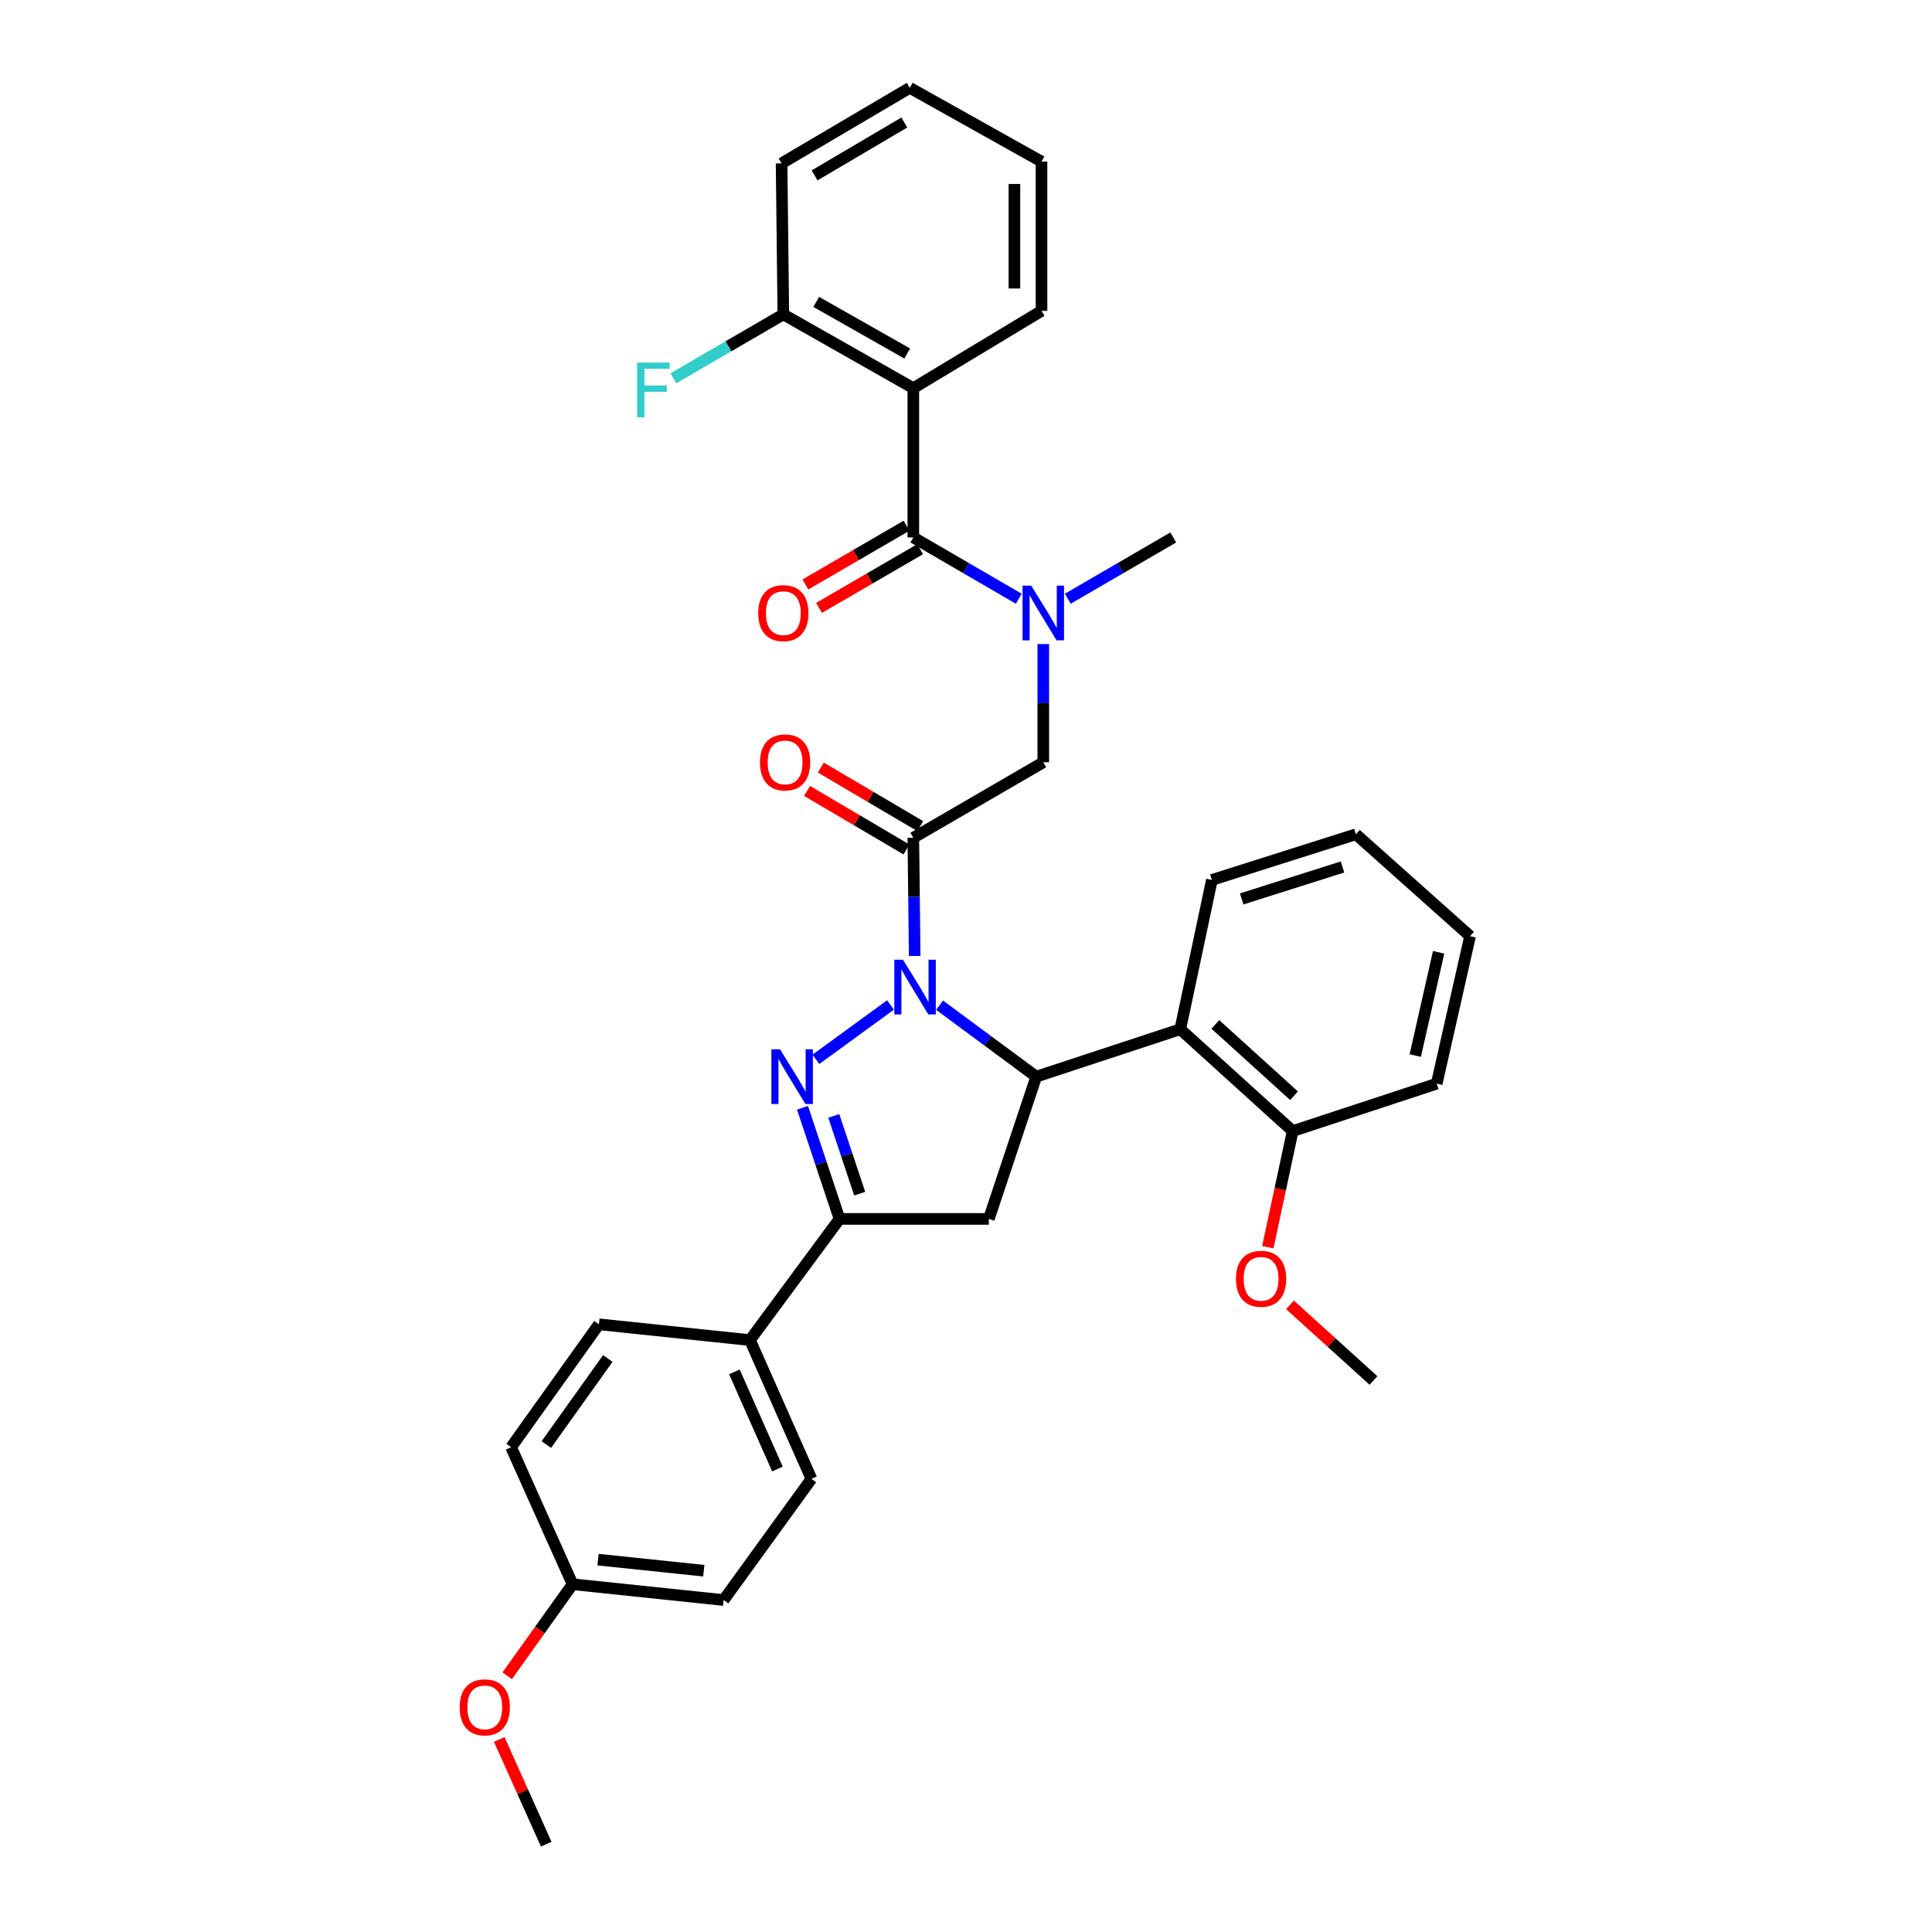 <?xml version='1.0' encoding='iso-8859-1'?>
<svg version='1.1' baseProfile='full'
              xmlns='http://www.w3.org/2000/svg'
                      xmlns:rdkit='http://www.rdkit.org/xml'
                      xmlns:xlink='http://www.w3.org/1999/xlink'
                  xml:space='preserve'
width='1000px' height='1000px' viewBox='0 0 1000 1000'>
<!-- END OF HEADER -->
<rect style='opacity:1.0;fill:#FFFFFF;stroke:none' width='1000' height='1000' x='0' y='0'> </rect>
<path class='bond-0' d='M 552.685,309.902 L 579.978,294.043' style='fill:none;fill-rule:evenodd;stroke:#0000FF;stroke-width:6px;stroke-linecap:butt;stroke-linejoin:miter;stroke-opacity:1' />
<path class='bond-0' d='M 579.978,294.043 L 607.271,278.184' style='fill:none;fill-rule:evenodd;stroke:#000000;stroke-width:6px;stroke-linecap:butt;stroke-linejoin:miter;stroke-opacity:1' />
<path class='bond-1' d='M 540,333.365 L 540,363.955' style='fill:none;fill-rule:evenodd;stroke:#0000FF;stroke-width:6px;stroke-linecap:butt;stroke-linejoin:miter;stroke-opacity:1' />
<path class='bond-1' d='M 540,363.955 L 540,394.545' style='fill:none;fill-rule:evenodd;stroke:#000000;stroke-width:6px;stroke-linecap:butt;stroke-linejoin:miter;stroke-opacity:1' />
<path class='bond-2' d='M 527.315,309.902 L 500.023,294.043' style='fill:none;fill-rule:evenodd;stroke:#0000FF;stroke-width:6px;stroke-linecap:butt;stroke-linejoin:miter;stroke-opacity:1' />
<path class='bond-2' d='M 500.023,294.043 L 472.73,278.184' style='fill:none;fill-rule:evenodd;stroke:#000000;stroke-width:6px;stroke-linecap:butt;stroke-linejoin:miter;stroke-opacity:1' />
<path class='bond-3' d='M 472.73,200.912 L 405.452,162.728' style='fill:none;fill-rule:evenodd;stroke:#000000;stroke-width:6px;stroke-linecap:butt;stroke-linejoin:miter;stroke-opacity:1' />
<path class='bond-3' d='M 469.565,182.98 L 422.47,156.251' style='fill:none;fill-rule:evenodd;stroke:#000000;stroke-width:6px;stroke-linecap:butt;stroke-linejoin:miter;stroke-opacity:1' />
<path class='bond-4' d='M 472.73,200.912 L 539.088,160.911' style='fill:none;fill-rule:evenodd;stroke:#000000;stroke-width:6px;stroke-linecap:butt;stroke-linejoin:miter;stroke-opacity:1' />
<path class='bond-5' d='M 472.73,200.912 L 472.73,278.184' style='fill:none;fill-rule:evenodd;stroke:#000000;stroke-width:6px;stroke-linecap:butt;stroke-linejoin:miter;stroke-opacity:1' />
<path class='bond-6' d='M 476.291,427.588 L 450.57,412.439' style='fill:none;fill-rule:evenodd;stroke:#000000;stroke-width:6px;stroke-linecap:butt;stroke-linejoin:miter;stroke-opacity:1' />
<path class='bond-6' d='M 450.57,412.439 L 424.85,397.291' style='fill:none;fill-rule:evenodd;stroke:#FF0000;stroke-width:6px;stroke-linecap:butt;stroke-linejoin:miter;stroke-opacity:1' />
<path class='bond-6' d='M 469.169,439.679 L 443.449,424.531' style='fill:none;fill-rule:evenodd;stroke:#000000;stroke-width:6px;stroke-linecap:butt;stroke-linejoin:miter;stroke-opacity:1' />
<path class='bond-6' d='M 443.449,424.531 L 417.729,409.382' style='fill:none;fill-rule:evenodd;stroke:#FF0000;stroke-width:6px;stroke-linecap:butt;stroke-linejoin:miter;stroke-opacity:1' />
<path class='bond-7' d='M 472.73,433.634 L 540,394.545' style='fill:none;fill-rule:evenodd;stroke:#000000;stroke-width:6px;stroke-linecap:butt;stroke-linejoin:miter;stroke-opacity:1' />
<path class='bond-8' d='M 472.73,433.634 L 473.088,464.224' style='fill:none;fill-rule:evenodd;stroke:#000000;stroke-width:6px;stroke-linecap:butt;stroke-linejoin:miter;stroke-opacity:1' />
<path class='bond-8' d='M 473.088,464.224 L 473.446,494.814' style='fill:none;fill-rule:evenodd;stroke:#0000FF;stroke-width:6px;stroke-linecap:butt;stroke-linejoin:miter;stroke-opacity:1' />
<path class='bond-9' d='M 469.205,272.118 L 443.039,287.32' style='fill:none;fill-rule:evenodd;stroke:#000000;stroke-width:6px;stroke-linecap:butt;stroke-linejoin:miter;stroke-opacity:1' />
<path class='bond-9' d='M 443.039,287.32 L 416.872,302.523' style='fill:none;fill-rule:evenodd;stroke:#FF0000;stroke-width:6px;stroke-linecap:butt;stroke-linejoin:miter;stroke-opacity:1' />
<path class='bond-9' d='M 476.255,284.251 L 450.088,299.454' style='fill:none;fill-rule:evenodd;stroke:#000000;stroke-width:6px;stroke-linecap:butt;stroke-linejoin:miter;stroke-opacity:1' />
<path class='bond-9' d='M 450.088,299.454 L 423.922,314.656' style='fill:none;fill-rule:evenodd;stroke:#FF0000;stroke-width:6px;stroke-linecap:butt;stroke-linejoin:miter;stroke-opacity:1' />
<path class='bond-10' d='M 405.452,162.728 L 376.999,179.264' style='fill:none;fill-rule:evenodd;stroke:#000000;stroke-width:6px;stroke-linecap:butt;stroke-linejoin:miter;stroke-opacity:1' />
<path class='bond-10' d='M 376.999,179.264 L 348.546,195.8' style='fill:none;fill-rule:evenodd;stroke:#33CCCC;stroke-width:6px;stroke-linecap:butt;stroke-linejoin:miter;stroke-opacity:1' />
<path class='bond-11' d='M 405.452,162.728 L 404.547,84.551' style='fill:none;fill-rule:evenodd;stroke:#000000;stroke-width:6px;stroke-linecap:butt;stroke-linejoin:miter;stroke-opacity:1' />
<path class='bond-12' d='M 486.324,520.288 L 511.342,538.782' style='fill:none;fill-rule:evenodd;stroke:#0000FF;stroke-width:6px;stroke-linecap:butt;stroke-linejoin:miter;stroke-opacity:1' />
<path class='bond-12' d='M 511.342,538.782 L 536.36,557.276' style='fill:none;fill-rule:evenodd;stroke:#000000;stroke-width:6px;stroke-linecap:butt;stroke-linejoin:miter;stroke-opacity:1' />
<path class='bond-13' d='M 460.926,520.168 L 422.32,548.302' style='fill:none;fill-rule:evenodd;stroke:#0000FF;stroke-width:6px;stroke-linecap:butt;stroke-linejoin:miter;stroke-opacity:1' />
<path class='bond-14' d='M 434.546,630.908 L 388.184,693.634' style='fill:none;fill-rule:evenodd;stroke:#000000;stroke-width:6px;stroke-linecap:butt;stroke-linejoin:miter;stroke-opacity:1' />
<path class='bond-15' d='M 434.546,630.908 L 511.818,630.908' style='fill:none;fill-rule:evenodd;stroke:#000000;stroke-width:6px;stroke-linecap:butt;stroke-linejoin:miter;stroke-opacity:1' />
<path class='bond-16' d='M 434.546,630.908 L 424.958,602.142' style='fill:none;fill-rule:evenodd;stroke:#000000;stroke-width:6px;stroke-linecap:butt;stroke-linejoin:miter;stroke-opacity:1' />
<path class='bond-16' d='M 424.958,602.142 L 415.371,573.377' style='fill:none;fill-rule:evenodd;stroke:#0000FF;stroke-width:6px;stroke-linecap:butt;stroke-linejoin:miter;stroke-opacity:1' />
<path class='bond-16' d='M 444.982,617.841 L 438.271,597.705' style='fill:none;fill-rule:evenodd;stroke:#000000;stroke-width:6px;stroke-linecap:butt;stroke-linejoin:miter;stroke-opacity:1' />
<path class='bond-16' d='M 438.271,597.705 L 431.559,577.569' style='fill:none;fill-rule:evenodd;stroke:#0000FF;stroke-width:6px;stroke-linecap:butt;stroke-linejoin:miter;stroke-opacity:1' />
<path class='bond-17' d='M 511.818,630.908 L 536.36,557.276' style='fill:none;fill-rule:evenodd;stroke:#000000;stroke-width:6px;stroke-linecap:butt;stroke-linejoin:miter;stroke-opacity:1' />
<path class='bond-18' d='M 536.36,557.276 L 610.912,532.727' style='fill:none;fill-rule:evenodd;stroke:#000000;stroke-width:6px;stroke-linecap:butt;stroke-linejoin:miter;stroke-opacity:1' />
<path class='bond-19' d='M 374.549,828.182 L 296.364,819.997' style='fill:none;fill-rule:evenodd;stroke:#000000;stroke-width:6px;stroke-linecap:butt;stroke-linejoin:miter;stroke-opacity:1' />
<path class='bond-19' d='M 364.282,812.998 L 309.553,807.268' style='fill:none;fill-rule:evenodd;stroke:#000000;stroke-width:6px;stroke-linecap:butt;stroke-linejoin:miter;stroke-opacity:1' />
<path class='bond-20' d='M 374.549,828.182 L 419.999,765.449' style='fill:none;fill-rule:evenodd;stroke:#000000;stroke-width:6px;stroke-linecap:butt;stroke-linejoin:miter;stroke-opacity:1' />
<path class='bond-21' d='M 296.364,819.997 L 264.549,749.086' style='fill:none;fill-rule:evenodd;stroke:#000000;stroke-width:6px;stroke-linecap:butt;stroke-linejoin:miter;stroke-opacity:1' />
<path class='bond-22' d='M 296.364,819.997 L 279.451,843.678' style='fill:none;fill-rule:evenodd;stroke:#000000;stroke-width:6px;stroke-linecap:butt;stroke-linejoin:miter;stroke-opacity:1' />
<path class='bond-22' d='M 279.451,843.678 L 262.538,867.359' style='fill:none;fill-rule:evenodd;stroke:#FF0000;stroke-width:6px;stroke-linecap:butt;stroke-linejoin:miter;stroke-opacity:1' />
<path class='bond-23' d='M 610.912,532.727 L 669.092,585.45' style='fill:none;fill-rule:evenodd;stroke:#000000;stroke-width:6px;stroke-linecap:butt;stroke-linejoin:miter;stroke-opacity:1' />
<path class='bond-23' d='M 629.061,530.237 L 669.788,567.144' style='fill:none;fill-rule:evenodd;stroke:#000000;stroke-width:6px;stroke-linecap:butt;stroke-linejoin:miter;stroke-opacity:1' />
<path class='bond-24' d='M 610.912,532.727 L 627.275,455.454' style='fill:none;fill-rule:evenodd;stroke:#000000;stroke-width:6px;stroke-linecap:butt;stroke-linejoin:miter;stroke-opacity:1' />
<path class='bond-25' d='M 669.092,585.45 L 662.654,615.498' style='fill:none;fill-rule:evenodd;stroke:#000000;stroke-width:6px;stroke-linecap:butt;stroke-linejoin:miter;stroke-opacity:1' />
<path class='bond-25' d='M 662.654,615.498 L 656.215,645.546' style='fill:none;fill-rule:evenodd;stroke:#FF0000;stroke-width:6px;stroke-linecap:butt;stroke-linejoin:miter;stroke-opacity:1' />
<path class='bond-26' d='M 669.092,585.45 L 743.636,560.909' style='fill:none;fill-rule:evenodd;stroke:#000000;stroke-width:6px;stroke-linecap:butt;stroke-linejoin:miter;stroke-opacity:1' />
<path class='bond-27' d='M 667.691,675.378 L 689.3,694.96' style='fill:none;fill-rule:evenodd;stroke:#FF0000;stroke-width:6px;stroke-linecap:butt;stroke-linejoin:miter;stroke-opacity:1' />
<path class='bond-27' d='M 689.3,694.96 L 710.909,714.542' style='fill:none;fill-rule:evenodd;stroke:#000000;stroke-width:6px;stroke-linecap:butt;stroke-linejoin:miter;stroke-opacity:1' />
<path class='bond-28' d='M 627.275,455.454 L 701.819,431.817' style='fill:none;fill-rule:evenodd;stroke:#000000;stroke-width:6px;stroke-linecap:butt;stroke-linejoin:miter;stroke-opacity:1' />
<path class='bond-28' d='M 642.698,465.285 L 694.879,448.739' style='fill:none;fill-rule:evenodd;stroke:#000000;stroke-width:6px;stroke-linecap:butt;stroke-linejoin:miter;stroke-opacity:1' />
<path class='bond-29' d='M 743.636,560.909 L 760.904,484.549' style='fill:none;fill-rule:evenodd;stroke:#000000;stroke-width:6px;stroke-linecap:butt;stroke-linejoin:miter;stroke-opacity:1' />
<path class='bond-29' d='M 732.539,546.36 L 744.627,492.908' style='fill:none;fill-rule:evenodd;stroke:#000000;stroke-width:6px;stroke-linecap:butt;stroke-linejoin:miter;stroke-opacity:1' />
<path class='bond-30' d='M 701.819,431.817 L 760.904,484.549' style='fill:none;fill-rule:evenodd;stroke:#000000;stroke-width:6px;stroke-linecap:butt;stroke-linejoin:miter;stroke-opacity:1' />
<path class='bond-31' d='M 264.549,749.086 L 309.999,685.456' style='fill:none;fill-rule:evenodd;stroke:#000000;stroke-width:6px;stroke-linecap:butt;stroke-linejoin:miter;stroke-opacity:1' />
<path class='bond-31' d='M 282.785,747.697 L 314.6,703.156' style='fill:none;fill-rule:evenodd;stroke:#000000;stroke-width:6px;stroke-linecap:butt;stroke-linejoin:miter;stroke-opacity:1' />
<path class='bond-32' d='M 309.999,685.456 L 388.184,693.634' style='fill:none;fill-rule:evenodd;stroke:#000000;stroke-width:6px;stroke-linecap:butt;stroke-linejoin:miter;stroke-opacity:1' />
<path class='bond-33' d='M 388.184,693.634 L 419.999,765.449' style='fill:none;fill-rule:evenodd;stroke:#000000;stroke-width:6px;stroke-linecap:butt;stroke-linejoin:miter;stroke-opacity:1' />
<path class='bond-33' d='M 380.126,710.09 L 402.397,760.361' style='fill:none;fill-rule:evenodd;stroke:#000000;stroke-width:6px;stroke-linecap:butt;stroke-linejoin:miter;stroke-opacity:1' />
<path class='bond-34' d='M 258.408,900.337 L 270.569,927.441' style='fill:none;fill-rule:evenodd;stroke:#FF0000;stroke-width:6px;stroke-linecap:butt;stroke-linejoin:miter;stroke-opacity:1' />
<path class='bond-34' d='M 270.569,927.441 L 282.729,954.545' style='fill:none;fill-rule:evenodd;stroke:#000000;stroke-width:6px;stroke-linecap:butt;stroke-linejoin:miter;stroke-opacity:1' />
<path class='bond-35' d='M 539.088,160.911 L 539.088,83.639' style='fill:none;fill-rule:evenodd;stroke:#000000;stroke-width:6px;stroke-linecap:butt;stroke-linejoin:miter;stroke-opacity:1' />
<path class='bond-35' d='M 525.056,149.32 L 525.056,95.23' style='fill:none;fill-rule:evenodd;stroke:#000000;stroke-width:6px;stroke-linecap:butt;stroke-linejoin:miter;stroke-opacity:1' />
<path class='bond-36' d='M 404.547,84.551 L 470.906,45.455' style='fill:none;fill-rule:evenodd;stroke:#000000;stroke-width:6px;stroke-linecap:butt;stroke-linejoin:miter;stroke-opacity:1' />
<path class='bond-36' d='M 421.624,90.777 L 468.075,63.409' style='fill:none;fill-rule:evenodd;stroke:#000000;stroke-width:6px;stroke-linecap:butt;stroke-linejoin:miter;stroke-opacity:1' />
<path class='bond-37' d='M 539.088,83.639 L 470.906,45.455' style='fill:none;fill-rule:evenodd;stroke:#000000;stroke-width:6px;stroke-linecap:butt;stroke-linejoin:miter;stroke-opacity:1' />
<path  class='atom-0' d='M 533.74 303.113
L 543.02 318.113
Q 543.94 319.593, 545.42 322.273
Q 546.9 324.953, 546.98 325.113
L 546.98 303.113
L 550.74 303.113
L 550.74 331.433
L 546.86 331.433
L 536.9 315.033
Q 535.74 313.113, 534.5 310.913
Q 533.3 308.713, 532.94 308.033
L 532.94 331.433
L 529.26 331.433
L 529.26 303.113
L 533.74 303.113
' fill='#0000FF'/>
<path  class='atom-3' d='M 393.364 394.625
Q 393.364 387.825, 396.724 384.025
Q 400.084 380.225, 406.364 380.225
Q 412.644 380.225, 416.004 384.025
Q 419.364 387.825, 419.364 394.625
Q 419.364 401.505, 415.964 405.425
Q 412.564 409.305, 406.364 409.305
Q 400.124 409.305, 396.724 405.425
Q 393.364 401.545, 393.364 394.625
M 406.364 406.105
Q 410.684 406.105, 413.004 403.225
Q 415.364 400.305, 415.364 394.625
Q 415.364 389.065, 413.004 386.265
Q 410.684 383.425, 406.364 383.425
Q 402.044 383.425, 399.684 386.225
Q 397.364 389.025, 397.364 394.625
Q 397.364 400.345, 399.684 403.225
Q 402.044 406.105, 406.364 406.105
' fill='#FF0000'/>
<path  class='atom-6' d='M 392.452 317.353
Q 392.452 310.553, 395.812 306.753
Q 399.172 302.953, 405.452 302.953
Q 411.732 302.953, 415.092 306.753
Q 418.452 310.553, 418.452 317.353
Q 418.452 324.233, 415.052 328.153
Q 411.652 332.033, 405.452 332.033
Q 399.212 332.033, 395.812 328.153
Q 392.452 324.273, 392.452 317.353
M 405.452 328.833
Q 409.772 328.833, 412.092 325.953
Q 414.452 323.033, 414.452 317.353
Q 414.452 311.793, 412.092 308.993
Q 409.772 306.153, 405.452 306.153
Q 401.132 306.153, 398.772 308.953
Q 396.452 311.753, 396.452 317.353
Q 396.452 323.073, 398.772 325.953
Q 401.132 328.833, 405.452 328.833
' fill='#FF0000'/>
<path  class='atom-8' d='M 329.761 187.664
L 346.601 187.664
L 346.601 190.904
L 333.561 190.904
L 333.561 199.504
L 345.161 199.504
L 345.161 202.784
L 333.561 202.784
L 333.561 215.984
L 329.761 215.984
L 329.761 187.664
' fill='#33CCCC'/>
<path  class='atom-10' d='M 467.374 496.746
L 476.654 511.746
Q 477.574 513.226, 479.054 515.906
Q 480.534 518.586, 480.614 518.746
L 480.614 496.746
L 484.374 496.746
L 484.374 525.066
L 480.494 525.066
L 470.534 508.666
Q 469.374 506.746, 468.134 504.546
Q 466.934 502.346, 466.574 501.666
L 466.574 525.066
L 462.894 525.066
L 462.894 496.746
L 467.374 496.746
' fill='#0000FF'/>
<path  class='atom-14' d='M 403.744 543.116
L 413.024 558.116
Q 413.944 559.596, 415.424 562.276
Q 416.904 564.956, 416.984 565.116
L 416.984 543.116
L 420.744 543.116
L 420.744 571.436
L 416.864 571.436
L 406.904 555.036
Q 405.744 553.116, 404.504 550.916
Q 403.304 548.716, 402.944 548.036
L 402.944 571.436
L 399.264 571.436
L 399.264 543.116
L 403.744 543.116
' fill='#0000FF'/>
<path  class='atom-19' d='M 639.729 661.899
Q 639.729 655.099, 643.089 651.299
Q 646.449 647.499, 652.729 647.499
Q 659.009 647.499, 662.369 651.299
Q 665.729 655.099, 665.729 661.899
Q 665.729 668.779, 662.329 672.699
Q 658.929 676.579, 652.729 676.579
Q 646.489 676.579, 643.089 672.699
Q 639.729 668.819, 639.729 661.899
M 652.729 673.379
Q 657.049 673.379, 659.369 670.499
Q 661.729 667.579, 661.729 661.899
Q 661.729 656.339, 659.369 653.539
Q 657.049 650.699, 652.729 650.699
Q 648.409 650.699, 646.049 653.499
Q 643.729 656.299, 643.729 661.899
Q 643.729 667.619, 646.049 670.499
Q 648.409 673.379, 652.729 673.379
' fill='#FF0000'/>
<path  class='atom-29' d='M 237.914 883.714
Q 237.914 876.914, 241.274 873.114
Q 244.634 869.314, 250.914 869.314
Q 257.194 869.314, 260.554 873.114
Q 263.914 876.914, 263.914 883.714
Q 263.914 890.594, 260.514 894.514
Q 257.114 898.394, 250.914 898.394
Q 244.674 898.394, 241.274 894.514
Q 237.914 890.634, 237.914 883.714
M 250.914 895.194
Q 255.234 895.194, 257.554 892.314
Q 259.914 889.394, 259.914 883.714
Q 259.914 878.154, 257.554 875.354
Q 255.234 872.514, 250.914 872.514
Q 246.594 872.514, 244.234 875.314
Q 241.914 878.114, 241.914 883.714
Q 241.914 889.434, 244.234 892.314
Q 246.594 895.194, 250.914 895.194
' fill='#FF0000'/>
</svg>
